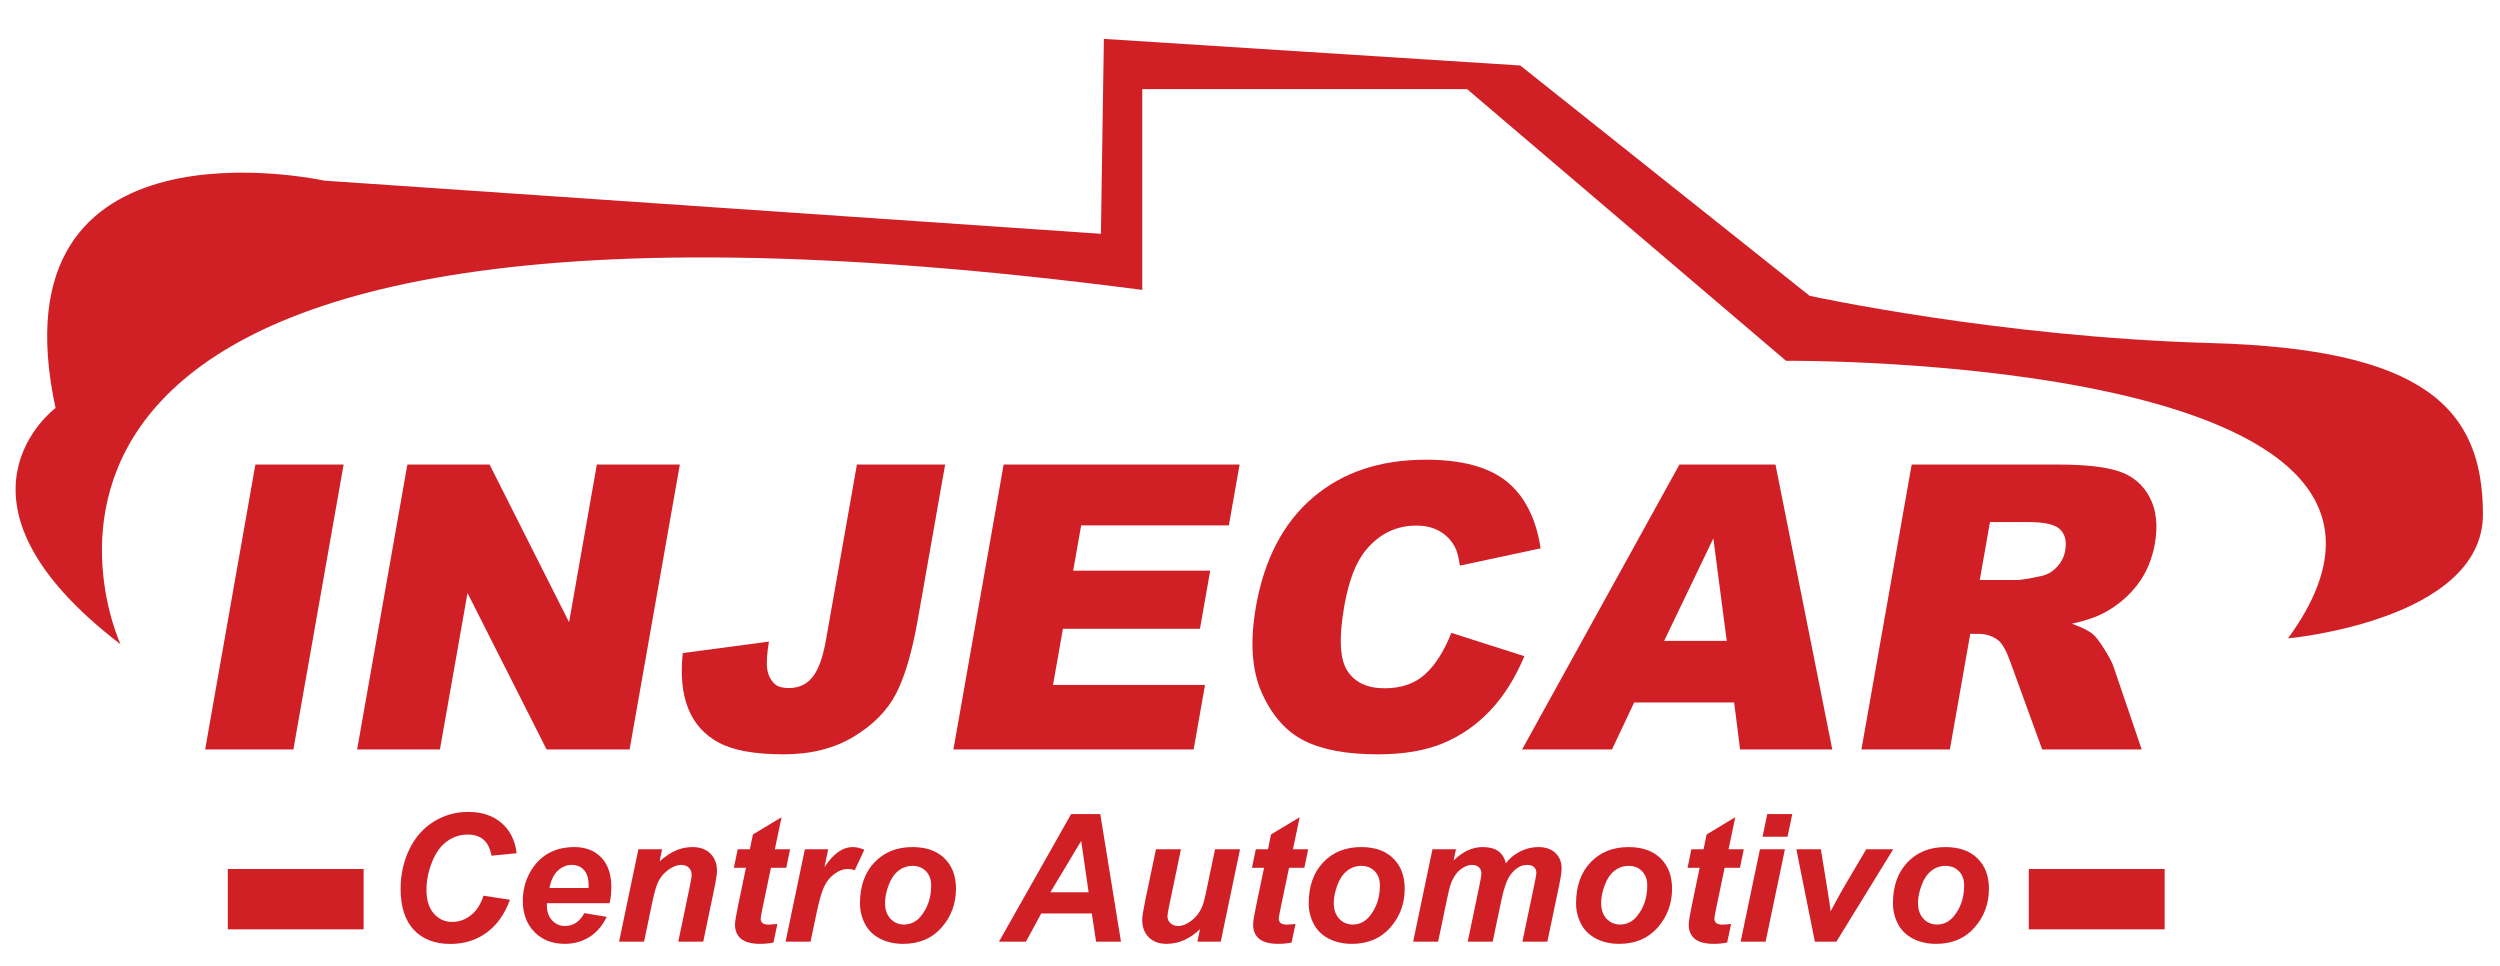 <?xml version="1.0" encoding="iso-8859-1"?>
<!-- Generator: Adobe Illustrator 16.0.0, SVG Export Plug-In . SVG Version: 6.00 Build 0)  -->
<!DOCTYPE svg PUBLIC "-//W3C//DTD SVG 1.1//EN" "http://www.w3.org/Graphics/SVG/1.1/DTD/svg11.dtd">
<svg version="1.1" id="Layer_1" xmlns="http://www.w3.org/2000/svg" xmlns:xlink="http://www.w3.org/1999/xlink" x="0px" y="0px"
	 width="932px" height="360px" viewBox="0 0 932 360" style="enable-background:new 0 0 932 360;" xml:space="preserve">
<g>
	<g>
		<g>
			<path style="fill:#D02026;" d="M95.205,173.185H128.1l-18.729,106.221H76.475L95.205,173.185z"/>
			<path style="fill:#D02026;" d="M151.866,173.185h30.648l29.634,58.766l10.36-58.766h30.94l-18.729,106.221h-30.94l-29.494-58.323
				l-10.283,58.323h-30.867L151.866,173.185z"/>
			<path style="fill:#D02026;" d="M319.456,173.185h32.894l-10.176,57.71c-2.135,12.115-4.834,21.335-8.1,27.659
				c-3.264,6.325-8.531,11.682-15.803,16.074c-7.272,4.394-15.978,6.59-26.123,6.59c-10.724,0-18.777-1.449-24.16-4.348
				c-5.383-2.897-9.188-7.136-11.416-12.714c-2.229-5.581-2.908-12.475-2.039-20.687l32.125-4.275
				c-0.779,4.685-0.98,8.163-0.606,10.434c0.37,2.271,1.352,4.106,2.941,5.505c1.094,0.919,2.801,1.377,5.12,1.377
				c3.67,0,6.602-1.362,8.8-4.09c2.192-2.727,3.862-7.325,5.003-13.792L319.456,173.185z"/>
			<path style="fill:#D02026;" d="M374.16,173.185h87.96l-3.998,22.68h-55.067l-2.976,16.881h51.085l-3.82,21.665h-51.085
				l-3.692,20.939h56.664l-4.242,24.056H355.43L374.16,173.185z"/>
			<path style="fill:#D02026;" d="M541.051,235.933l27.231,8.694c-3.355,8.068-7.586,14.806-12.692,20.215
				c-5.109,5.41-10.985,9.492-17.63,12.245c-6.642,2.752-14.726,4.13-24.242,4.13c-11.546,0-20.679-1.678-27.403-5.033
				c-6.729-3.353-12.004-9.254-15.824-17.701c-3.828-8.449-4.575-19.263-2.253-32.44c3.099-17.572,10.154-31.075,21.161-40.514
				c11.016-9.436,25.07-14.155,42.17-14.155c13.377,0,23.417,2.707,30.12,8.115c6.703,5.411,10.927,13.72,12.667,24.925
				l-30.117,6.449c-0.443-3.236-1.088-5.603-1.935-7.101c-1.392-2.511-3.3-4.443-5.718-5.796c-2.417-1.352-5.271-2.029-8.557-2.029
				c-7.436,0-13.667,2.992-18.682,8.975c-3.776,4.439-6.502,11.41-8.176,20.914c-2.077,11.773-1.711,19.843,1.092,24.209
				c2.802,4.366,7.443,6.548,13.916,6.548c6.277,0,11.336-1.762,15.172-5.288C535.184,247.768,538.417,242.647,541.051,235.933z"/>
			<path style="fill:#D02026;" d="M646.488,261.871h-37.264l-8.275,17.535h-33.514l58.656-106.221h35.803l21.184,106.221h-34.374
				L646.488,261.871z M643.727,238.903l-4.993-38.186L620.4,238.903H643.727z"/>
			<path style="fill:#D02026;" d="M693.943,279.406l18.732-106.221h54.704c10.142,0,17.744,0.87,22.795,2.61
				c5.055,1.738,8.81,4.961,11.264,9.672c2.458,4.708,3.088,10.445,1.894,17.208c-1.04,5.893-3.189,10.978-6.457,15.252
				c-3.268,4.275-7.338,7.742-12.202,10.398c-3.103,1.69-7.19,3.091-12.268,4.201c3.677,1.307,6.297,2.612,7.854,3.916
				c1.054,0.871,2.472,2.732,4.263,5.586c1.787,2.851,2.938,5.051,3.437,6.598l10.466,30.779h-37.089l-11.816-32.46
				c-1.485-4.203-2.982-6.93-4.499-8.187c-2.08-1.643-4.616-2.464-7.608-2.464h-2.897l-7.604,43.111H693.943z M738.053,216.224
				h13.839c1.495,0,4.48-0.482,8.949-1.449c2.25-0.435,4.22-1.546,5.912-3.333c1.693-1.786,2.744-3.838,3.149-6.157
				c0.608-3.431-0.017-6.063-1.863-7.898c-1.854-1.835-5.773-2.755-11.762-2.755h-14.418L738.053,216.224z"/>
		</g>
	</g>
	<g>
		<g>
			<path style="fill:#D02026;" d="M180.24,333.926l9.865,1.491c-1.926,5.345-4.813,9.427-8.663,12.249s-8.36,4.235-13.529,4.235
				c-5.819,0-10.367-1.753-13.643-5.257c-3.279-3.503-4.916-8.587-4.916-15.249c0-5.408,1.097-10.355,3.292-14.844
				c2.194-4.487,5.241-7.921,9.134-10.301c3.892-2.379,8.132-3.569,12.718-3.569c5.147,0,9.312,1.379,12.491,4.138
				c3.18,2.756,5.05,6.516,5.614,11.274l-9.377,0.909c-0.518-2.77-1.52-4.775-3.001-6.019c-1.482-1.244-3.455-1.866-5.921-1.866
				c-2.704,0-5.229,0.822-7.575,2.465c-2.348,1.645-4.224,4.213-5.628,7.708c-1.407,3.492-2.11,6.98-2.11,10.463
				c0,3.807,0.914,6.748,2.742,8.825c1.828,2.077,4.104,3.115,6.829,3.115c2.532,0,4.851-0.822,6.96-2.467
				C177.628,339.582,179.201,337.148,180.24,333.926z"/>
			<path style="fill:#D02026;" d="M227.253,336.716h-23.36c-0.022,0.368-0.033,0.648-0.033,0.844c0,2.293,0.653,4.141,1.963,5.547
				c1.31,1.407,2.905,2.108,4.786,2.108c3.094,0,5.505-1.601,7.236-4.802l8.337,1.396c-1.622,3.354-3.792,5.868-6.506,7.544
				s-5.758,2.514-9.132,2.514c-4.63,0-8.394-1.464-11.292-4.397c-2.899-2.93-4.348-6.808-4.348-11.63
				c0-4.716,1.308-8.912,3.927-12.59c3.568-4.974,8.662-7.461,15.281-7.461c4.218,0,7.572,1.302,10.058,3.908
				c2.487,2.608,3.731,6.258,3.731,10.95C227.901,332.898,227.686,334.921,227.253,336.716z M219.402,331.038
				c0.02-0.41,0.033-0.725,0.033-0.941c0-2.551-0.573-4.464-1.72-5.742c-1.147-1.276-2.683-1.915-4.608-1.915
				c-1.924,0-3.65,0.725-5.173,2.173c-1.526,1.451-2.559,3.592-3.099,6.425H219.402z"/>
			<path style="fill:#D02026;" d="M237.993,316.6h8.826l-0.908,4.476c2.205-1.903,4.266-3.26,6.18-4.072
				c1.916-0.811,3.932-1.215,6.051-1.215c2.833,0,5.066,0.811,6.7,2.432c1.634,1.623,2.451,3.774,2.451,6.458
				c0,1.211-0.357,3.504-1.071,6.877l-4.055,19.5h-9.312l4.088-19.564c0.604-2.919,0.908-4.661,0.908-5.223
				c0-1.191-0.351-2.126-1.055-2.809c-0.703-0.681-1.681-1.021-2.936-1.021c-1.363,0-2.877,0.573-4.542,1.719
				c-1.667,1.146-2.974,2.662-3.926,4.542c-0.692,1.342-1.471,4.078-2.335,8.209l-2.952,14.146h-9.313L237.993,316.6z"/>
			<path style="fill:#D02026;" d="M273.585,323.51l1.429-6.91h4.542l1.135-5.517l10.674-6.422l-2.498,11.939h5.678l-1.427,6.91
				h-5.711l-3.018,14.438c-0.54,2.617-0.812,4.109-0.812,4.478c0,0.714,0.228,1.271,0.682,1.67c0.454,0.401,1.276,0.601,2.467,0.601
				c0.41,0,1.438-0.076,3.082-0.228l-1.461,6.911c-1.601,0.324-3.244,0.486-4.93,0.486c-3.29,0-5.678-0.633-7.171-1.897
				c-1.492-1.266-2.24-3.024-2.24-5.272c0-1.061,0.401-3.504,1.202-7.334l2.887-13.854H273.585z"/>
			<path style="fill:#D02026;" d="M300.062,316.6h8.696l-1.396,6.683c3.244-4.996,6.759-7.494,10.544-7.494
				c1.341,0,2.78,0.335,4.315,1.005l-3.568,7.625c-0.844-0.302-1.742-0.455-2.694-0.455c-1.601,0-3.227,0.606-4.883,1.817
				c-1.654,1.212-2.947,2.828-3.877,4.85c-0.93,2.024-1.85,5.231-2.758,9.621l-2.271,10.804h-9.311L300.062,316.6z"/>
			<path style="fill:#D02026;" d="M320.601,336.749c0-6.381,1.8-11.471,5.401-15.265c3.603-3.797,8.333-5.694,14.195-5.694
				c5.084,0,9.053,1.4,11.908,4.201c2.856,2.802,4.282,6.569,4.282,11.308c0,5.581-1.784,10.403-5.353,14.469
				c-3.568,4.068-8.351,6.1-14.341,6.1c-3.244,0-6.121-0.648-8.63-1.946c-2.509-1.299-4.379-3.135-5.614-5.516
				C321.215,342.025,320.601,339.474,320.601,336.749z M347.139,330.096c0-2.205-0.643-3.974-1.93-5.304
				c-1.286-1.332-2.947-1.996-4.98-1.996c-2.011,0-3.794,0.623-5.353,1.866c-1.557,1.244-2.77,3.049-3.634,5.418
				c-0.864,2.368-1.297,4.548-1.297,6.539c0,2.465,0.668,4.423,2.012,5.872c1.34,1.45,3.027,2.174,5.06,2.174
				c2.553,0,4.694-1.091,6.425-3.276C345.907,338.294,347.139,334.531,347.139,330.096z"/>
			<path style="fill:#D02026;" d="M407.032,340.544h-18.85l-5.71,10.513h-10.057l26.896-47.564h10.868l7.722,47.564h-9.278
				L407.032,340.544z M405.83,332.628l-2.756-19.143l-11.486,19.143H405.83z"/>
			<path style="fill:#D02026;" d="M430.943,316.6h9.312l-4.25,20.407c-0.52,2.444-0.779,3.97-0.779,4.575
				c0,0.996,0.366,1.849,1.102,2.563c0.736,0.712,1.677,1.069,2.824,1.069c0.821,0,1.634-0.155,2.433-0.47
				c0.802-0.313,1.622-0.79,2.465-1.427c0.846-0.637,1.601-1.368,2.271-2.19c0.67-0.82,1.3-1.903,1.883-3.244
				c0.41-0.994,0.854-2.617,1.33-4.868l3.44-16.416h9.312l-7.201,34.457h-8.696l0.974-4.672c-3.81,3.656-7.948,5.483-12.428,5.483
				c-2.832,0-5.06-0.811-6.682-2.434c-1.623-1.621-2.436-3.794-2.436-6.52c0-1.191,0.37-3.56,1.106-7.107L430.943,316.6z"/>
			<path style="fill:#D02026;" d="M466.732,323.51l1.428-6.91h4.542l1.136-5.517l10.675-6.422l-2.498,11.939h5.677l-1.429,6.91
				h-5.71l-3.015,14.438c-0.543,2.617-0.813,4.109-0.813,4.478c0,0.714,0.228,1.271,0.682,1.67c0.454,0.401,1.278,0.601,2.465,0.601
				c0.41,0,1.439-0.076,3.085-0.228l-1.463,6.911c-1.6,0.324-3.245,0.486-4.93,0.486c-3.29,0-5.678-0.633-7.172-1.897
				c-1.491-1.266-2.238-3.024-2.238-5.272c0-1.061,0.398-3.504,1.201-7.334l2.887-13.854H466.732z"/>
			<path style="fill:#D02026;" d="M487.886,336.749c0-6.381,1.802-11.471,5.403-15.265c3.601-3.797,8.333-5.694,14.194-5.694
				c5.084,0,9.051,1.4,11.908,4.201c2.854,2.802,4.282,6.569,4.282,11.308c0,5.581-1.784,10.403-5.352,14.469
				c-3.571,4.068-8.352,6.1-14.341,6.1c-3.245,0-6.124-0.648-8.63-1.946c-2.514-1.299-4.381-3.135-5.615-5.516
				C488.505,342.025,487.886,339.474,487.886,336.749z M514.428,330.096c0-2.205-0.645-3.974-1.93-5.304
				c-1.289-1.332-2.949-1.996-4.981-1.996c-2.012,0-3.796,0.623-5.352,1.866c-1.562,1.244-2.77,3.049-3.634,5.418
				c-0.868,2.368-1.301,4.548-1.301,6.539c0,2.465,0.67,4.423,2.011,5.872c1.344,1.45,3.029,2.174,5.063,2.174
				c2.553,0,4.692-1.091,6.425-3.276C513.193,338.294,514.428,334.531,514.428,330.096z"/>
			<path style="fill:#D02026;" d="M534.025,316.6h8.759l-0.876,4.185c3.418-3.332,7.011-4.996,10.773-4.996
				c2.597,0,4.597,0.54,6.004,1.623c1.402,1.081,2.304,2.573,2.692,4.476c1.187-1.729,2.896-3.179,5.124-4.348
				c2.228-1.167,4.542-1.75,6.945-1.75c2.747,0,4.886,0.734,6.425,2.205c1.535,1.472,2.301,3.419,2.301,5.84
				c0,1.191-0.301,3.245-0.909,6.165l-4.41,21.058h-9.312l4.411-21.058c0.541-2.639,0.813-4.132,0.813-4.478
				c0-0.951-0.289-1.703-0.86-2.254c-0.571-0.552-1.433-0.828-2.579-0.828c-2.314,0-4.381,1.223-6.198,3.667
				c-1.318,1.752-2.442,4.857-3.373,9.311l-3.278,15.64h-9.312l4.349-20.831c0.498-2.401,0.746-3.957,0.746-4.671
				c0-0.909-0.308-1.654-0.926-2.239c-0.616-0.584-1.466-0.876-2.546-0.876c-1.02,0-2.066,0.304-3.147,0.908
				c-1.08,0.606-2.028,1.439-2.839,2.498c-0.813,1.061-1.509,2.424-2.091,4.09c-0.26,0.778-0.682,2.54-1.268,5.287l-3.308,15.834
				h-9.312L534.025,316.6z"/>
			<path style="fill:#D02026;" d="M587.558,336.749c0-6.381,1.802-11.471,5.403-15.265c3.6-3.797,8.333-5.694,14.193-5.694
				c5.084,0,9.052,1.4,11.909,4.201c2.854,2.802,4.282,6.569,4.282,11.308c0,5.581-1.784,10.403-5.352,14.469
				c-3.572,4.068-8.353,6.1-14.342,6.1c-3.245,0-6.125-0.648-8.63-1.946c-2.513-1.299-4.381-3.135-5.615-5.516
				C588.176,342.025,587.558,339.474,587.558,336.749z M614.1,330.096c0-2.205-0.645-3.974-1.93-5.304
				c-1.29-1.332-2.949-1.996-4.982-1.996c-2.012,0-3.795,0.623-5.352,1.866c-1.561,1.244-2.77,3.049-3.635,5.418
				c-0.867,2.368-1.3,4.548-1.3,6.539c0,2.465,0.671,4.423,2.012,5.872c1.344,1.45,3.029,2.174,5.063,2.174
				c2.553,0,4.691-1.091,6.424-3.276C612.865,338.294,614.1,334.531,614.1,330.096z"/>
			<path style="fill:#D02026;" d="M629.122,323.51l1.428-6.91h4.543l1.136-5.517l10.673-6.422l-2.498,11.939h5.679l-1.429,6.91
				h-5.711l-3.015,14.438c-0.542,2.617-0.813,4.109-0.813,4.478c0,0.714,0.228,1.271,0.682,1.67
				c0.454,0.401,1.278,0.601,2.466,0.601c0.409,0,1.439-0.076,3.084-0.228l-1.462,6.911c-1.601,0.324-3.245,0.486-4.931,0.486
				c-3.289,0-5.677-0.633-7.172-1.897c-1.491-1.266-2.238-3.024-2.238-5.272c0-1.061,0.399-3.504,1.201-7.334l2.887-13.854H629.122z
				"/>
			<path style="fill:#D02026;" d="M656.115,316.6h9.311l-7.205,34.457h-9.312L656.115,316.6z M658.84,303.492h9.312l-1.755,8.436
				h-9.312L658.84,303.492z"/>
			<path style="fill:#D02026;" d="M684.602,351.057h-8.015l-6.911-34.457h9.15l2.432,15.022c0.67,4.066,1.073,6.77,1.202,8.11
				c0.171-0.367,0.922-1.768,2.256-4.202c1.329-2.432,2.146-3.897,2.447-4.396l8.567-14.535h10.059L684.602,351.057z"/>
			<path style="fill:#D02026;" d="M705.69,336.749c0-6.381,1.803-11.471,5.403-15.265c3.6-3.797,8.333-5.694,14.193-5.694
				c5.084,0,9.052,1.4,11.909,4.201c2.854,2.802,4.281,6.569,4.281,11.308c0,5.581-1.783,10.403-5.351,14.469
				c-3.571,4.068-8.353,6.1-14.342,6.1c-3.245,0-6.124-0.648-8.63-1.946c-2.513-1.299-4.381-3.135-5.615-5.516
				C706.309,342.025,705.69,339.474,705.69,336.749z M732.232,330.096c0-2.205-0.646-3.974-1.931-5.304
				c-1.289-1.332-2.948-1.996-4.981-1.996c-2.011,0-3.795,0.623-5.352,1.866c-1.561,1.244-2.77,3.049-3.634,5.418
				c-0.868,2.368-1.3,4.548-1.3,6.539c0,2.465,0.67,4.423,2.011,5.872c1.345,1.45,3.029,2.174,5.063,2.174
				c2.553,0,4.692-1.091,6.425-3.276C730.998,338.294,732.232,334.531,732.232,330.096z"/>
		</g>
	</g>
	<rect x="84.919" y="323.954" style="fill:#D02026;" width="50.638" height="22.505"/>
	<rect x="756.339" y="323.954" style="fill:#D02026;" width="50.638" height="22.505"/>
	<path style="fill:#D02026;" d="M44.931,240.185c0,0-90.27-193.754,380.905-132.105V33.22h121.099l118.891,101.281
		c0,0,264.216-2.204,187.152,103.481c0,0,72.656-6.604,72.656-46.237s-22.015-61.647-101.279-63.849
		c-79.265-2.204-149.723-17.614-149.723-17.614L566.747,24.414L411.524,14.5l-1.104,72.658L120.889,67.343
		c0,0-124.404-27.522-100.182,84.766C20.707,152.109-25.521,186.247,44.931,240.185z"/>
</g>
</svg>

